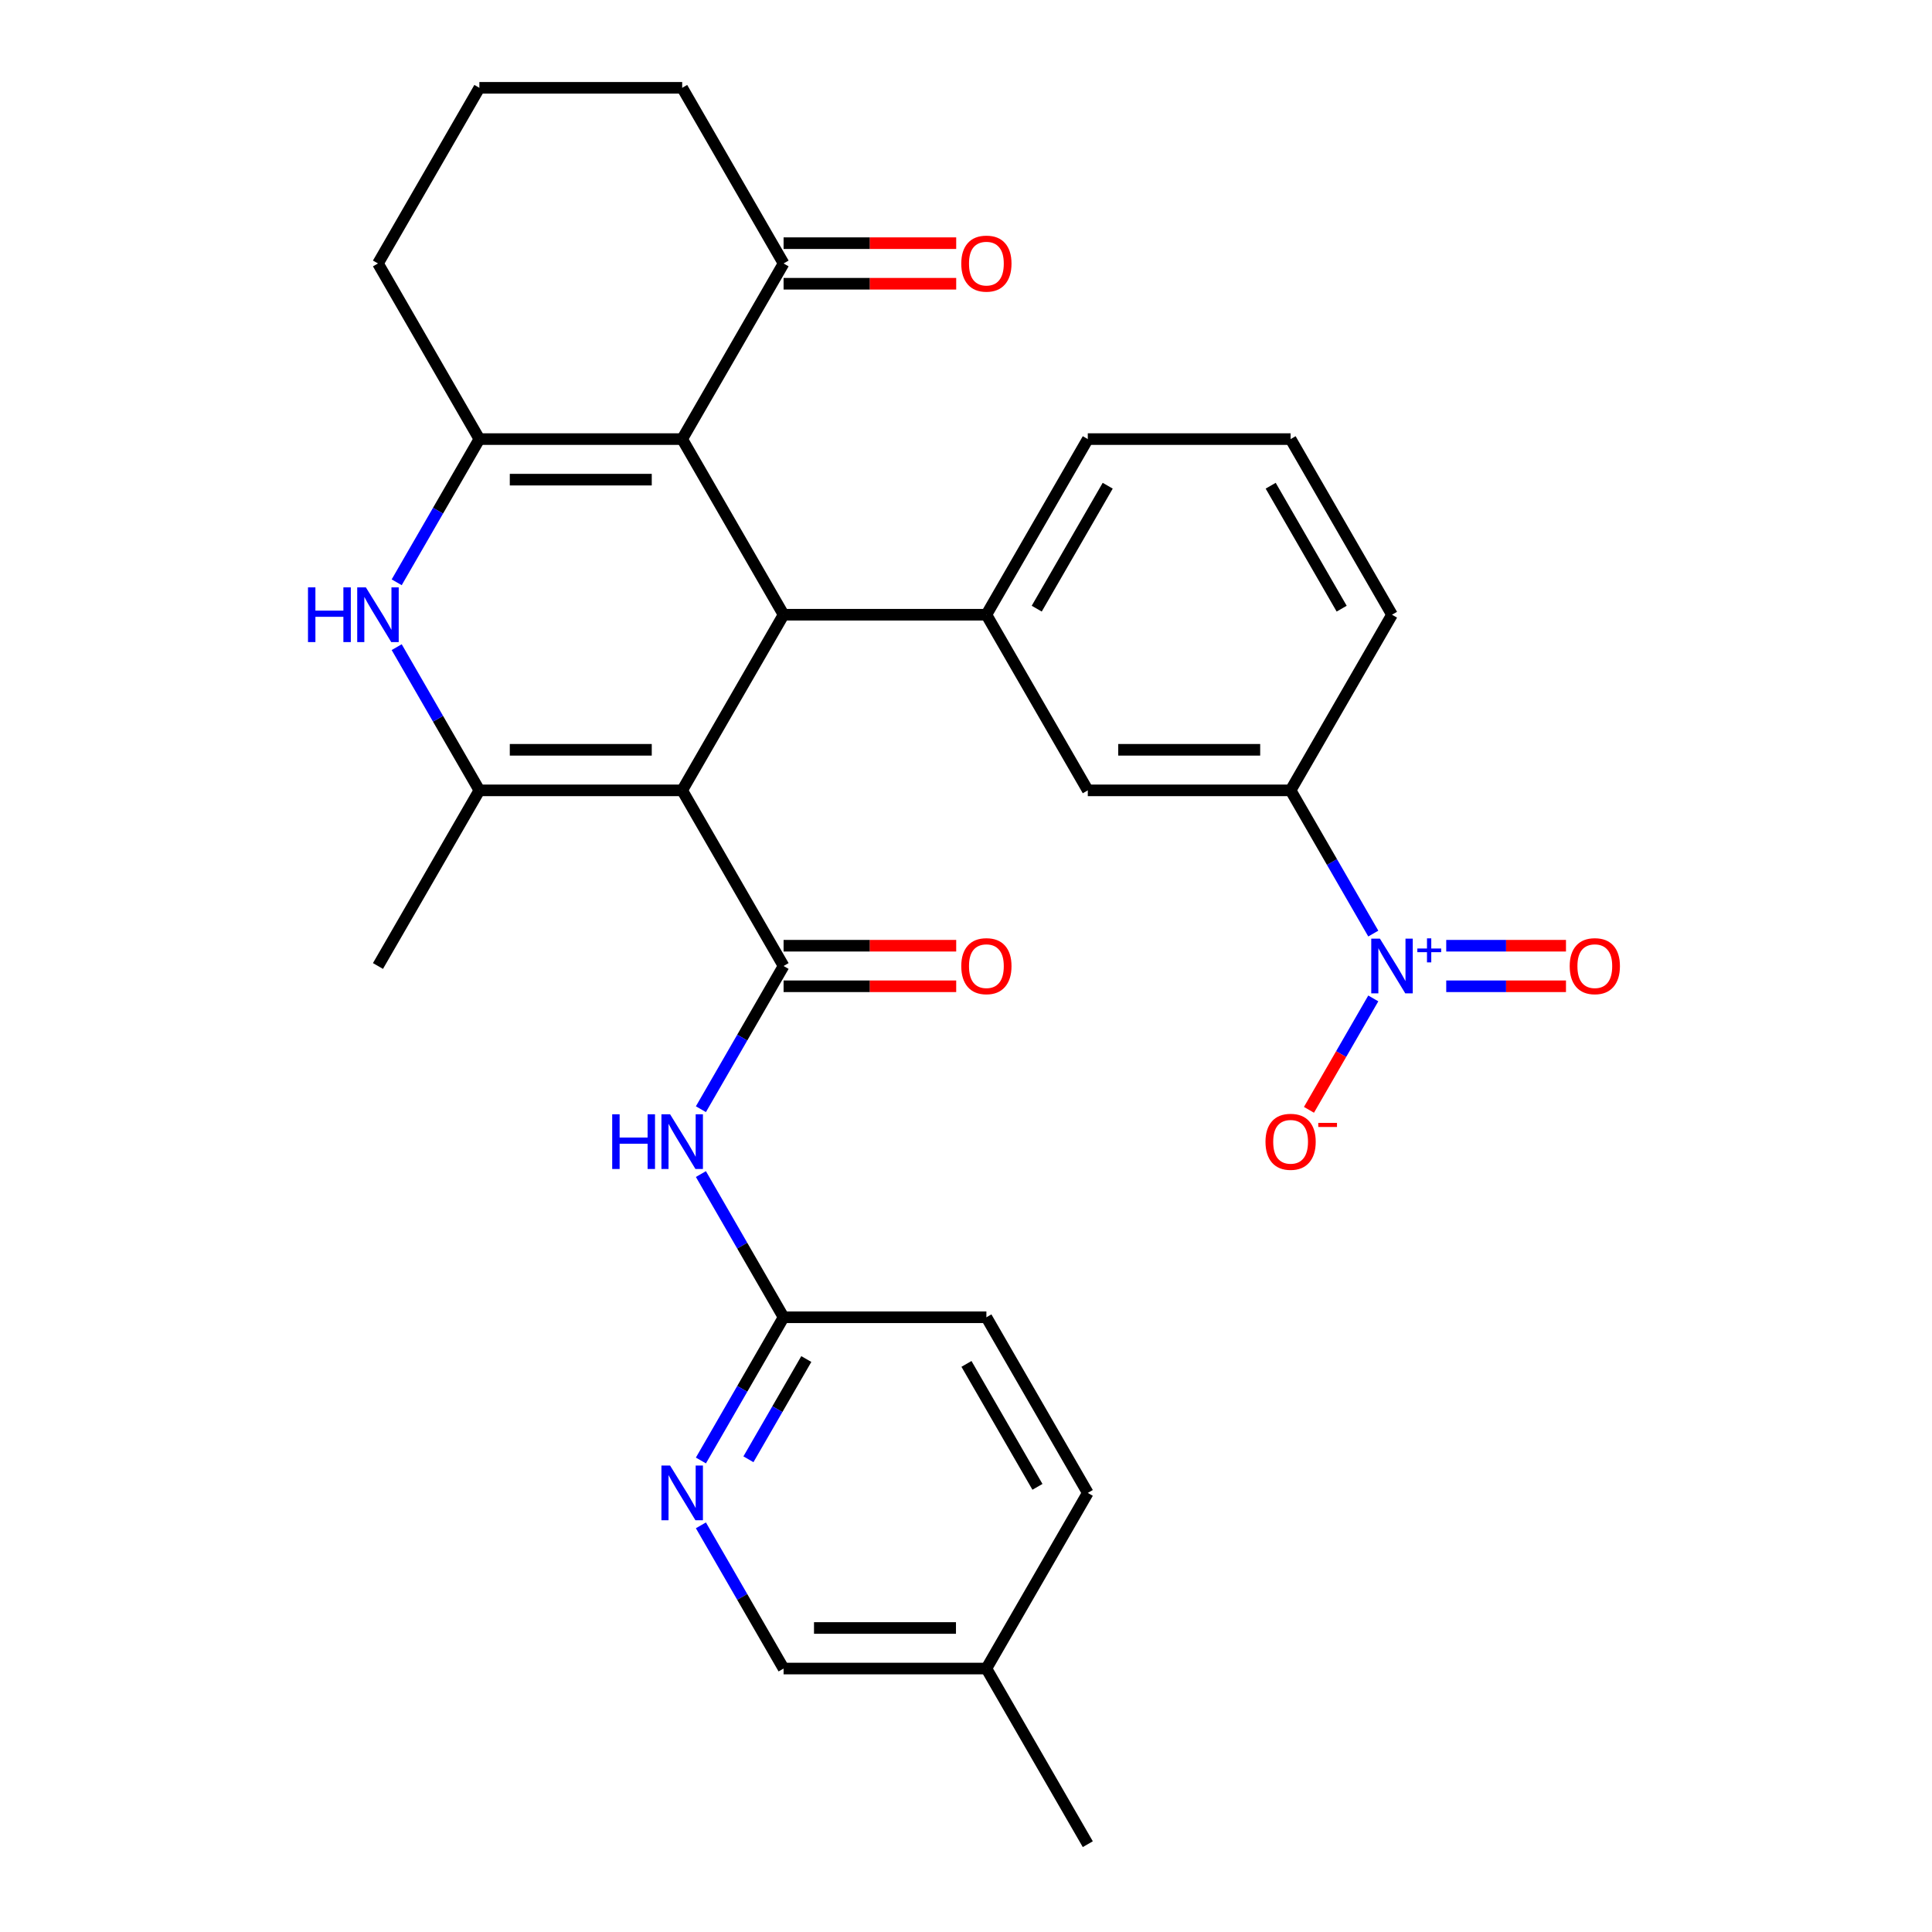 <?xml version='1.0' encoding='iso-8859-1'?>
<svg version='1.1' baseProfile='full'
              xmlns='http://www.w3.org/2000/svg'
                      xmlns:rdkit='http://www.rdkit.org/xml'
                      xmlns:xlink='http://www.w3.org/1999/xlink'
                  xml:space='preserve'
width='1000px' height='1000px' viewBox='0 0 1000 1000'>
<!-- END OF HEADER -->
<rect style='opacity:1.0;fill:#FFFFFF;stroke:none' width='1000' height='1000' x='0' y='0'> </rect>
<path class='bond-0' d='M 353.095,409.091 L 405.582,318.182' style='fill:none;fill-rule:evenodd;stroke:#000000;stroke-width:6px;stroke-linecap:butt;stroke-linejoin:miter;stroke-opacity:1' />
<path class='bond-2' d='M 353.095,409.091 L 405.582,500' style='fill:none;fill-rule:evenodd;stroke:#000000;stroke-width:6px;stroke-linecap:butt;stroke-linejoin:miter;stroke-opacity:1' />
<path class='bond-3' d='M 353.095,409.091 L 248.123,409.091' style='fill:none;fill-rule:evenodd;stroke:#000000;stroke-width:6px;stroke-linecap:butt;stroke-linejoin:miter;stroke-opacity:1' />
<path class='bond-3' d='M 337.349,388.096 L 263.869,388.096' style='fill:none;fill-rule:evenodd;stroke:#000000;stroke-width:6px;stroke-linecap:butt;stroke-linejoin:miter;stroke-opacity:1' />
<path class='bond-1' d='M 405.582,318.182 L 353.095,227.273' style='fill:none;fill-rule:evenodd;stroke:#000000;stroke-width:6px;stroke-linecap:butt;stroke-linejoin:miter;stroke-opacity:1' />
<path class='bond-7' d='M 405.582,318.182 L 510.555,318.182' style='fill:none;fill-rule:evenodd;stroke:#000000;stroke-width:6px;stroke-linecap:butt;stroke-linejoin:miter;stroke-opacity:1' />
<path class='bond-10' d='M 353.095,227.273 L 405.582,136.364' style='fill:none;fill-rule:evenodd;stroke:#000000;stroke-width:6px;stroke-linecap:butt;stroke-linejoin:miter;stroke-opacity:1' />
<path class='bond-30' d='M 353.095,227.273 L 248.123,227.273' style='fill:none;fill-rule:evenodd;stroke:#000000;stroke-width:6px;stroke-linecap:butt;stroke-linejoin:miter;stroke-opacity:1' />
<path class='bond-30' d='M 337.349,248.267 L 263.869,248.267' style='fill:none;fill-rule:evenodd;stroke:#000000;stroke-width:6px;stroke-linecap:butt;stroke-linejoin:miter;stroke-opacity:1' />
<path class='bond-8' d='M 405.582,500 L 384.184,537.062' style='fill:none;fill-rule:evenodd;stroke:#000000;stroke-width:6px;stroke-linecap:butt;stroke-linejoin:miter;stroke-opacity:1' />
<path class='bond-8' d='M 384.184,537.062 L 362.786,574.125' style='fill:none;fill-rule:evenodd;stroke:#0000FF;stroke-width:6px;stroke-linecap:butt;stroke-linejoin:miter;stroke-opacity:1' />
<path class='bond-15' d='M 405.582,510.497 L 450.256,510.497' style='fill:none;fill-rule:evenodd;stroke:#000000;stroke-width:6px;stroke-linecap:butt;stroke-linejoin:miter;stroke-opacity:1' />
<path class='bond-15' d='M 450.256,510.497 L 494.93,510.497' style='fill:none;fill-rule:evenodd;stroke:#FF0000;stroke-width:6px;stroke-linecap:butt;stroke-linejoin:miter;stroke-opacity:1' />
<path class='bond-15' d='M 405.582,489.503 L 450.256,489.503' style='fill:none;fill-rule:evenodd;stroke:#000000;stroke-width:6px;stroke-linecap:butt;stroke-linejoin:miter;stroke-opacity:1' />
<path class='bond-15' d='M 450.256,489.503 L 494.93,489.503' style='fill:none;fill-rule:evenodd;stroke:#FF0000;stroke-width:6px;stroke-linecap:butt;stroke-linejoin:miter;stroke-opacity:1' />
<path class='bond-5' d='M 248.123,409.091 L 226.725,372.029' style='fill:none;fill-rule:evenodd;stroke:#000000;stroke-width:6px;stroke-linecap:butt;stroke-linejoin:miter;stroke-opacity:1' />
<path class='bond-5' d='M 226.725,372.029 L 205.327,334.966' style='fill:none;fill-rule:evenodd;stroke:#0000FF;stroke-width:6px;stroke-linecap:butt;stroke-linejoin:miter;stroke-opacity:1' />
<path class='bond-20' d='M 248.123,409.091 L 195.636,500' style='fill:none;fill-rule:evenodd;stroke:#000000;stroke-width:6px;stroke-linecap:butt;stroke-linejoin:miter;stroke-opacity:1' />
<path class='bond-4' d='M 248.123,227.273 L 226.725,264.335' style='fill:none;fill-rule:evenodd;stroke:#000000;stroke-width:6px;stroke-linecap:butt;stroke-linejoin:miter;stroke-opacity:1' />
<path class='bond-4' d='M 226.725,264.335 L 205.327,301.397' style='fill:none;fill-rule:evenodd;stroke:#0000FF;stroke-width:6px;stroke-linecap:butt;stroke-linejoin:miter;stroke-opacity:1' />
<path class='bond-19' d='M 248.123,227.273 L 195.636,136.364' style='fill:none;fill-rule:evenodd;stroke:#000000;stroke-width:6px;stroke-linecap:butt;stroke-linejoin:miter;stroke-opacity:1' />
<path class='bond-6' d='M 710.81,483.216 L 689.412,446.153' style='fill:none;fill-rule:evenodd;stroke:#0000FF;stroke-width:6px;stroke-linecap:butt;stroke-linejoin:miter;stroke-opacity:1' />
<path class='bond-6' d='M 689.412,446.153 L 668.014,409.091' style='fill:none;fill-rule:evenodd;stroke:#000000;stroke-width:6px;stroke-linecap:butt;stroke-linejoin:miter;stroke-opacity:1' />
<path class='bond-14' d='M 710.81,516.784 L 694.163,545.617' style='fill:none;fill-rule:evenodd;stroke:#0000FF;stroke-width:6px;stroke-linecap:butt;stroke-linejoin:miter;stroke-opacity:1' />
<path class='bond-14' d='M 694.163,545.617 L 677.517,574.449' style='fill:none;fill-rule:evenodd;stroke:#FF0000;stroke-width:6px;stroke-linecap:butt;stroke-linejoin:miter;stroke-opacity:1' />
<path class='bond-16' d='M 748.569,510.497 L 779.56,510.497' style='fill:none;fill-rule:evenodd;stroke:#0000FF;stroke-width:6px;stroke-linecap:butt;stroke-linejoin:miter;stroke-opacity:1' />
<path class='bond-16' d='M 779.56,510.497 L 810.55,510.497' style='fill:none;fill-rule:evenodd;stroke:#FF0000;stroke-width:6px;stroke-linecap:butt;stroke-linejoin:miter;stroke-opacity:1' />
<path class='bond-16' d='M 748.569,489.503 L 779.56,489.503' style='fill:none;fill-rule:evenodd;stroke:#0000FF;stroke-width:6px;stroke-linecap:butt;stroke-linejoin:miter;stroke-opacity:1' />
<path class='bond-16' d='M 779.56,489.503 L 810.55,489.503' style='fill:none;fill-rule:evenodd;stroke:#FF0000;stroke-width:6px;stroke-linecap:butt;stroke-linejoin:miter;stroke-opacity:1' />
<path class='bond-11' d='M 510.555,318.182 L 563.041,409.091' style='fill:none;fill-rule:evenodd;stroke:#000000;stroke-width:6px;stroke-linecap:butt;stroke-linejoin:miter;stroke-opacity:1' />
<path class='bond-23' d='M 510.555,318.182 L 563.041,227.273' style='fill:none;fill-rule:evenodd;stroke:#000000;stroke-width:6px;stroke-linecap:butt;stroke-linejoin:miter;stroke-opacity:1' />
<path class='bond-23' d='M 536.609,315.043 L 573.35,251.406' style='fill:none;fill-rule:evenodd;stroke:#000000;stroke-width:6px;stroke-linecap:butt;stroke-linejoin:miter;stroke-opacity:1' />
<path class='bond-12' d='M 362.786,607.693 L 384.184,644.756' style='fill:none;fill-rule:evenodd;stroke:#0000FF;stroke-width:6px;stroke-linecap:butt;stroke-linejoin:miter;stroke-opacity:1' />
<path class='bond-12' d='M 384.184,644.756 L 405.582,681.818' style='fill:none;fill-rule:evenodd;stroke:#000000;stroke-width:6px;stroke-linecap:butt;stroke-linejoin:miter;stroke-opacity:1' />
<path class='bond-9' d='M 668.014,409.091 L 563.041,409.091' style='fill:none;fill-rule:evenodd;stroke:#000000;stroke-width:6px;stroke-linecap:butt;stroke-linejoin:miter;stroke-opacity:1' />
<path class='bond-9' d='M 652.268,388.096 L 578.787,388.096' style='fill:none;fill-rule:evenodd;stroke:#000000;stroke-width:6px;stroke-linecap:butt;stroke-linejoin:miter;stroke-opacity:1' />
<path class='bond-32' d='M 668.014,409.091 L 720.5,318.182' style='fill:none;fill-rule:evenodd;stroke:#000000;stroke-width:6px;stroke-linecap:butt;stroke-linejoin:miter;stroke-opacity:1' />
<path class='bond-17' d='M 405.582,146.861 L 450.256,146.861' style='fill:none;fill-rule:evenodd;stroke:#000000;stroke-width:6px;stroke-linecap:butt;stroke-linejoin:miter;stroke-opacity:1' />
<path class='bond-17' d='M 450.256,146.861 L 494.93,146.861' style='fill:none;fill-rule:evenodd;stroke:#FF0000;stroke-width:6px;stroke-linecap:butt;stroke-linejoin:miter;stroke-opacity:1' />
<path class='bond-17' d='M 405.582,125.866 L 450.256,125.866' style='fill:none;fill-rule:evenodd;stroke:#000000;stroke-width:6px;stroke-linecap:butt;stroke-linejoin:miter;stroke-opacity:1' />
<path class='bond-17' d='M 450.256,125.866 L 494.93,125.866' style='fill:none;fill-rule:evenodd;stroke:#FF0000;stroke-width:6px;stroke-linecap:butt;stroke-linejoin:miter;stroke-opacity:1' />
<path class='bond-26' d='M 405.582,136.364 L 353.095,45.455' style='fill:none;fill-rule:evenodd;stroke:#000000;stroke-width:6px;stroke-linecap:butt;stroke-linejoin:miter;stroke-opacity:1' />
<path class='bond-13' d='M 405.582,681.818 L 384.184,718.881' style='fill:none;fill-rule:evenodd;stroke:#000000;stroke-width:6px;stroke-linecap:butt;stroke-linejoin:miter;stroke-opacity:1' />
<path class='bond-13' d='M 384.184,718.881 L 362.786,755.943' style='fill:none;fill-rule:evenodd;stroke:#0000FF;stroke-width:6px;stroke-linecap:butt;stroke-linejoin:miter;stroke-opacity:1' />
<path class='bond-13' d='M 417.344,703.434 L 402.366,729.378' style='fill:none;fill-rule:evenodd;stroke:#000000;stroke-width:6px;stroke-linecap:butt;stroke-linejoin:miter;stroke-opacity:1' />
<path class='bond-13' d='M 402.366,729.378 L 387.387,755.322' style='fill:none;fill-rule:evenodd;stroke:#0000FF;stroke-width:6px;stroke-linecap:butt;stroke-linejoin:miter;stroke-opacity:1' />
<path class='bond-21' d='M 405.582,681.818 L 510.555,681.818' style='fill:none;fill-rule:evenodd;stroke:#000000;stroke-width:6px;stroke-linecap:butt;stroke-linejoin:miter;stroke-opacity:1' />
<path class='bond-18' d='M 362.786,789.512 L 384.184,826.574' style='fill:none;fill-rule:evenodd;stroke:#0000FF;stroke-width:6px;stroke-linecap:butt;stroke-linejoin:miter;stroke-opacity:1' />
<path class='bond-18' d='M 384.184,826.574 L 405.582,863.636' style='fill:none;fill-rule:evenodd;stroke:#000000;stroke-width:6px;stroke-linecap:butt;stroke-linejoin:miter;stroke-opacity:1' />
<path class='bond-33' d='M 405.582,863.636 L 510.555,863.636' style='fill:none;fill-rule:evenodd;stroke:#000000;stroke-width:6px;stroke-linecap:butt;stroke-linejoin:miter;stroke-opacity:1' />
<path class='bond-33' d='M 421.328,842.642 L 494.809,842.642' style='fill:none;fill-rule:evenodd;stroke:#000000;stroke-width:6px;stroke-linecap:butt;stroke-linejoin:miter;stroke-opacity:1' />
<path class='bond-27' d='M 195.636,136.364 L 248.123,45.455' style='fill:none;fill-rule:evenodd;stroke:#000000;stroke-width:6px;stroke-linecap:butt;stroke-linejoin:miter;stroke-opacity:1' />
<path class='bond-24' d='M 510.555,681.818 L 563.041,772.727' style='fill:none;fill-rule:evenodd;stroke:#000000;stroke-width:6px;stroke-linecap:butt;stroke-linejoin:miter;stroke-opacity:1' />
<path class='bond-24' d='M 500.246,705.952 L 536.986,769.588' style='fill:none;fill-rule:evenodd;stroke:#000000;stroke-width:6px;stroke-linecap:butt;stroke-linejoin:miter;stroke-opacity:1' />
<path class='bond-22' d='M 510.555,863.636 L 563.041,772.727' style='fill:none;fill-rule:evenodd;stroke:#000000;stroke-width:6px;stroke-linecap:butt;stroke-linejoin:miter;stroke-opacity:1' />
<path class='bond-29' d='M 510.555,863.636 L 563.041,954.545' style='fill:none;fill-rule:evenodd;stroke:#000000;stroke-width:6px;stroke-linecap:butt;stroke-linejoin:miter;stroke-opacity:1' />
<path class='bond-28' d='M 563.041,227.273 L 668.014,227.273' style='fill:none;fill-rule:evenodd;stroke:#000000;stroke-width:6px;stroke-linecap:butt;stroke-linejoin:miter;stroke-opacity:1' />
<path class='bond-25' d='M 720.5,318.182 L 668.014,227.273' style='fill:none;fill-rule:evenodd;stroke:#000000;stroke-width:6px;stroke-linecap:butt;stroke-linejoin:miter;stroke-opacity:1' />
<path class='bond-25' d='M 694.445,315.043 L 657.705,251.406' style='fill:none;fill-rule:evenodd;stroke:#000000;stroke-width:6px;stroke-linecap:butt;stroke-linejoin:miter;stroke-opacity:1' />
<path class='bond-31' d='M 353.095,45.455 L 248.123,45.455' style='fill:none;fill-rule:evenodd;stroke:#000000;stroke-width:6px;stroke-linecap:butt;stroke-linejoin:miter;stroke-opacity:1' />
<path  class='atom-6' d='M 159.416 304.022
L 163.256 304.022
L 163.256 316.062
L 177.736 316.062
L 177.736 304.022
L 181.576 304.022
L 181.576 332.342
L 177.736 332.342
L 177.736 319.262
L 163.256 319.262
L 163.256 332.342
L 159.416 332.342
L 159.416 304.022
' fill='#0000FF'/>
<path  class='atom-6' d='M 189.376 304.022
L 198.656 319.022
Q 199.576 320.502, 201.056 323.182
Q 202.536 325.862, 202.616 326.022
L 202.616 304.022
L 206.376 304.022
L 206.376 332.342
L 202.496 332.342
L 192.536 315.942
Q 191.376 314.022, 190.136 311.822
Q 188.936 309.622, 188.576 308.942
L 188.576 332.342
L 184.896 332.342
L 184.896 304.022
L 189.376 304.022
' fill='#0000FF'/>
<path  class='atom-7' d='M 714.24 485.84
L 723.52 500.84
Q 724.44 502.32, 725.92 505
Q 727.4 507.68, 727.48 507.84
L 727.48 485.84
L 731.24 485.84
L 731.24 514.16
L 727.36 514.16
L 717.4 497.76
Q 716.24 495.84, 715 493.64
Q 713.8 491.44, 713.44 490.76
L 713.44 514.16
L 709.76 514.16
L 709.76 485.84
L 714.24 485.84
' fill='#0000FF'/>
<path  class='atom-7' d='M 733.616 490.945
L 738.606 490.945
L 738.606 485.691
L 740.823 485.691
L 740.823 490.945
L 745.945 490.945
L 745.945 492.846
L 740.823 492.846
L 740.823 498.126
L 738.606 498.126
L 738.606 492.846
L 733.616 492.846
L 733.616 490.945
' fill='#0000FF'/>
<path  class='atom-9' d='M 316.875 576.749
L 320.715 576.749
L 320.715 588.789
L 335.195 588.789
L 335.195 576.749
L 339.035 576.749
L 339.035 605.069
L 335.195 605.069
L 335.195 591.989
L 320.715 591.989
L 320.715 605.069
L 316.875 605.069
L 316.875 576.749
' fill='#0000FF'/>
<path  class='atom-9' d='M 346.835 576.749
L 356.115 591.749
Q 357.035 593.229, 358.515 595.909
Q 359.995 598.589, 360.075 598.749
L 360.075 576.749
L 363.835 576.749
L 363.835 605.069
L 359.955 605.069
L 349.995 588.669
Q 348.835 586.749, 347.595 584.549
Q 346.395 582.349, 346.035 581.669
L 346.035 605.069
L 342.355 605.069
L 342.355 576.749
L 346.835 576.749
' fill='#0000FF'/>
<path  class='atom-14' d='M 346.835 758.567
L 356.115 773.567
Q 357.035 775.047, 358.515 777.727
Q 359.995 780.407, 360.075 780.567
L 360.075 758.567
L 363.835 758.567
L 363.835 786.887
L 359.955 786.887
L 349.995 770.487
Q 348.835 768.567, 347.595 766.367
Q 346.395 764.167, 346.035 763.487
L 346.035 786.887
L 342.355 786.887
L 342.355 758.567
L 346.835 758.567
' fill='#0000FF'/>
<path  class='atom-15' d='M 655.014 590.989
Q 655.014 584.189, 658.374 580.389
Q 661.734 576.589, 668.014 576.589
Q 674.294 576.589, 677.654 580.389
Q 681.014 584.189, 681.014 590.989
Q 681.014 597.869, 677.614 601.789
Q 674.214 605.669, 668.014 605.669
Q 661.774 605.669, 658.374 601.789
Q 655.014 597.909, 655.014 590.989
M 668.014 602.469
Q 672.334 602.469, 674.654 599.589
Q 677.014 596.669, 677.014 590.989
Q 677.014 585.429, 674.654 582.629
Q 672.334 579.789, 668.014 579.789
Q 663.694 579.789, 661.334 582.589
Q 659.014 585.389, 659.014 590.989
Q 659.014 596.709, 661.334 599.589
Q 663.694 602.469, 668.014 602.469
' fill='#FF0000'/>
<path  class='atom-15' d='M 682.334 581.211
L 692.023 581.211
L 692.023 583.323
L 682.334 583.323
L 682.334 581.211
' fill='#FF0000'/>
<path  class='atom-16' d='M 497.555 500.08
Q 497.555 493.28, 500.915 489.48
Q 504.275 485.68, 510.555 485.68
Q 516.835 485.68, 520.195 489.48
Q 523.555 493.28, 523.555 500.08
Q 523.555 506.96, 520.155 510.88
Q 516.755 514.76, 510.555 514.76
Q 504.315 514.76, 500.915 510.88
Q 497.555 507, 497.555 500.08
M 510.555 511.56
Q 514.875 511.56, 517.195 508.68
Q 519.555 505.76, 519.555 500.08
Q 519.555 494.52, 517.195 491.72
Q 514.875 488.88, 510.555 488.88
Q 506.235 488.88, 503.875 491.68
Q 501.555 494.48, 501.555 500.08
Q 501.555 505.8, 503.875 508.68
Q 506.235 511.56, 510.555 511.56
' fill='#FF0000'/>
<path  class='atom-17' d='M 812.473 500.08
Q 812.473 493.28, 815.833 489.48
Q 819.193 485.68, 825.473 485.68
Q 831.753 485.68, 835.113 489.48
Q 838.473 493.28, 838.473 500.08
Q 838.473 506.96, 835.073 510.88
Q 831.673 514.76, 825.473 514.76
Q 819.233 514.76, 815.833 510.88
Q 812.473 507, 812.473 500.08
M 825.473 511.56
Q 829.793 511.56, 832.113 508.68
Q 834.473 505.76, 834.473 500.08
Q 834.473 494.52, 832.113 491.72
Q 829.793 488.88, 825.473 488.88
Q 821.153 488.88, 818.793 491.68
Q 816.473 494.48, 816.473 500.08
Q 816.473 505.8, 818.793 508.68
Q 821.153 511.56, 825.473 511.56
' fill='#FF0000'/>
<path  class='atom-18' d='M 497.555 136.444
Q 497.555 129.644, 500.915 125.844
Q 504.275 122.044, 510.555 122.044
Q 516.835 122.044, 520.195 125.844
Q 523.555 129.644, 523.555 136.444
Q 523.555 143.324, 520.155 147.244
Q 516.755 151.124, 510.555 151.124
Q 504.315 151.124, 500.915 147.244
Q 497.555 143.364, 497.555 136.444
M 510.555 147.924
Q 514.875 147.924, 517.195 145.044
Q 519.555 142.124, 519.555 136.444
Q 519.555 130.884, 517.195 128.084
Q 514.875 125.244, 510.555 125.244
Q 506.235 125.244, 503.875 128.044
Q 501.555 130.844, 501.555 136.444
Q 501.555 142.164, 503.875 145.044
Q 506.235 147.924, 510.555 147.924
' fill='#FF0000'/>
</svg>
